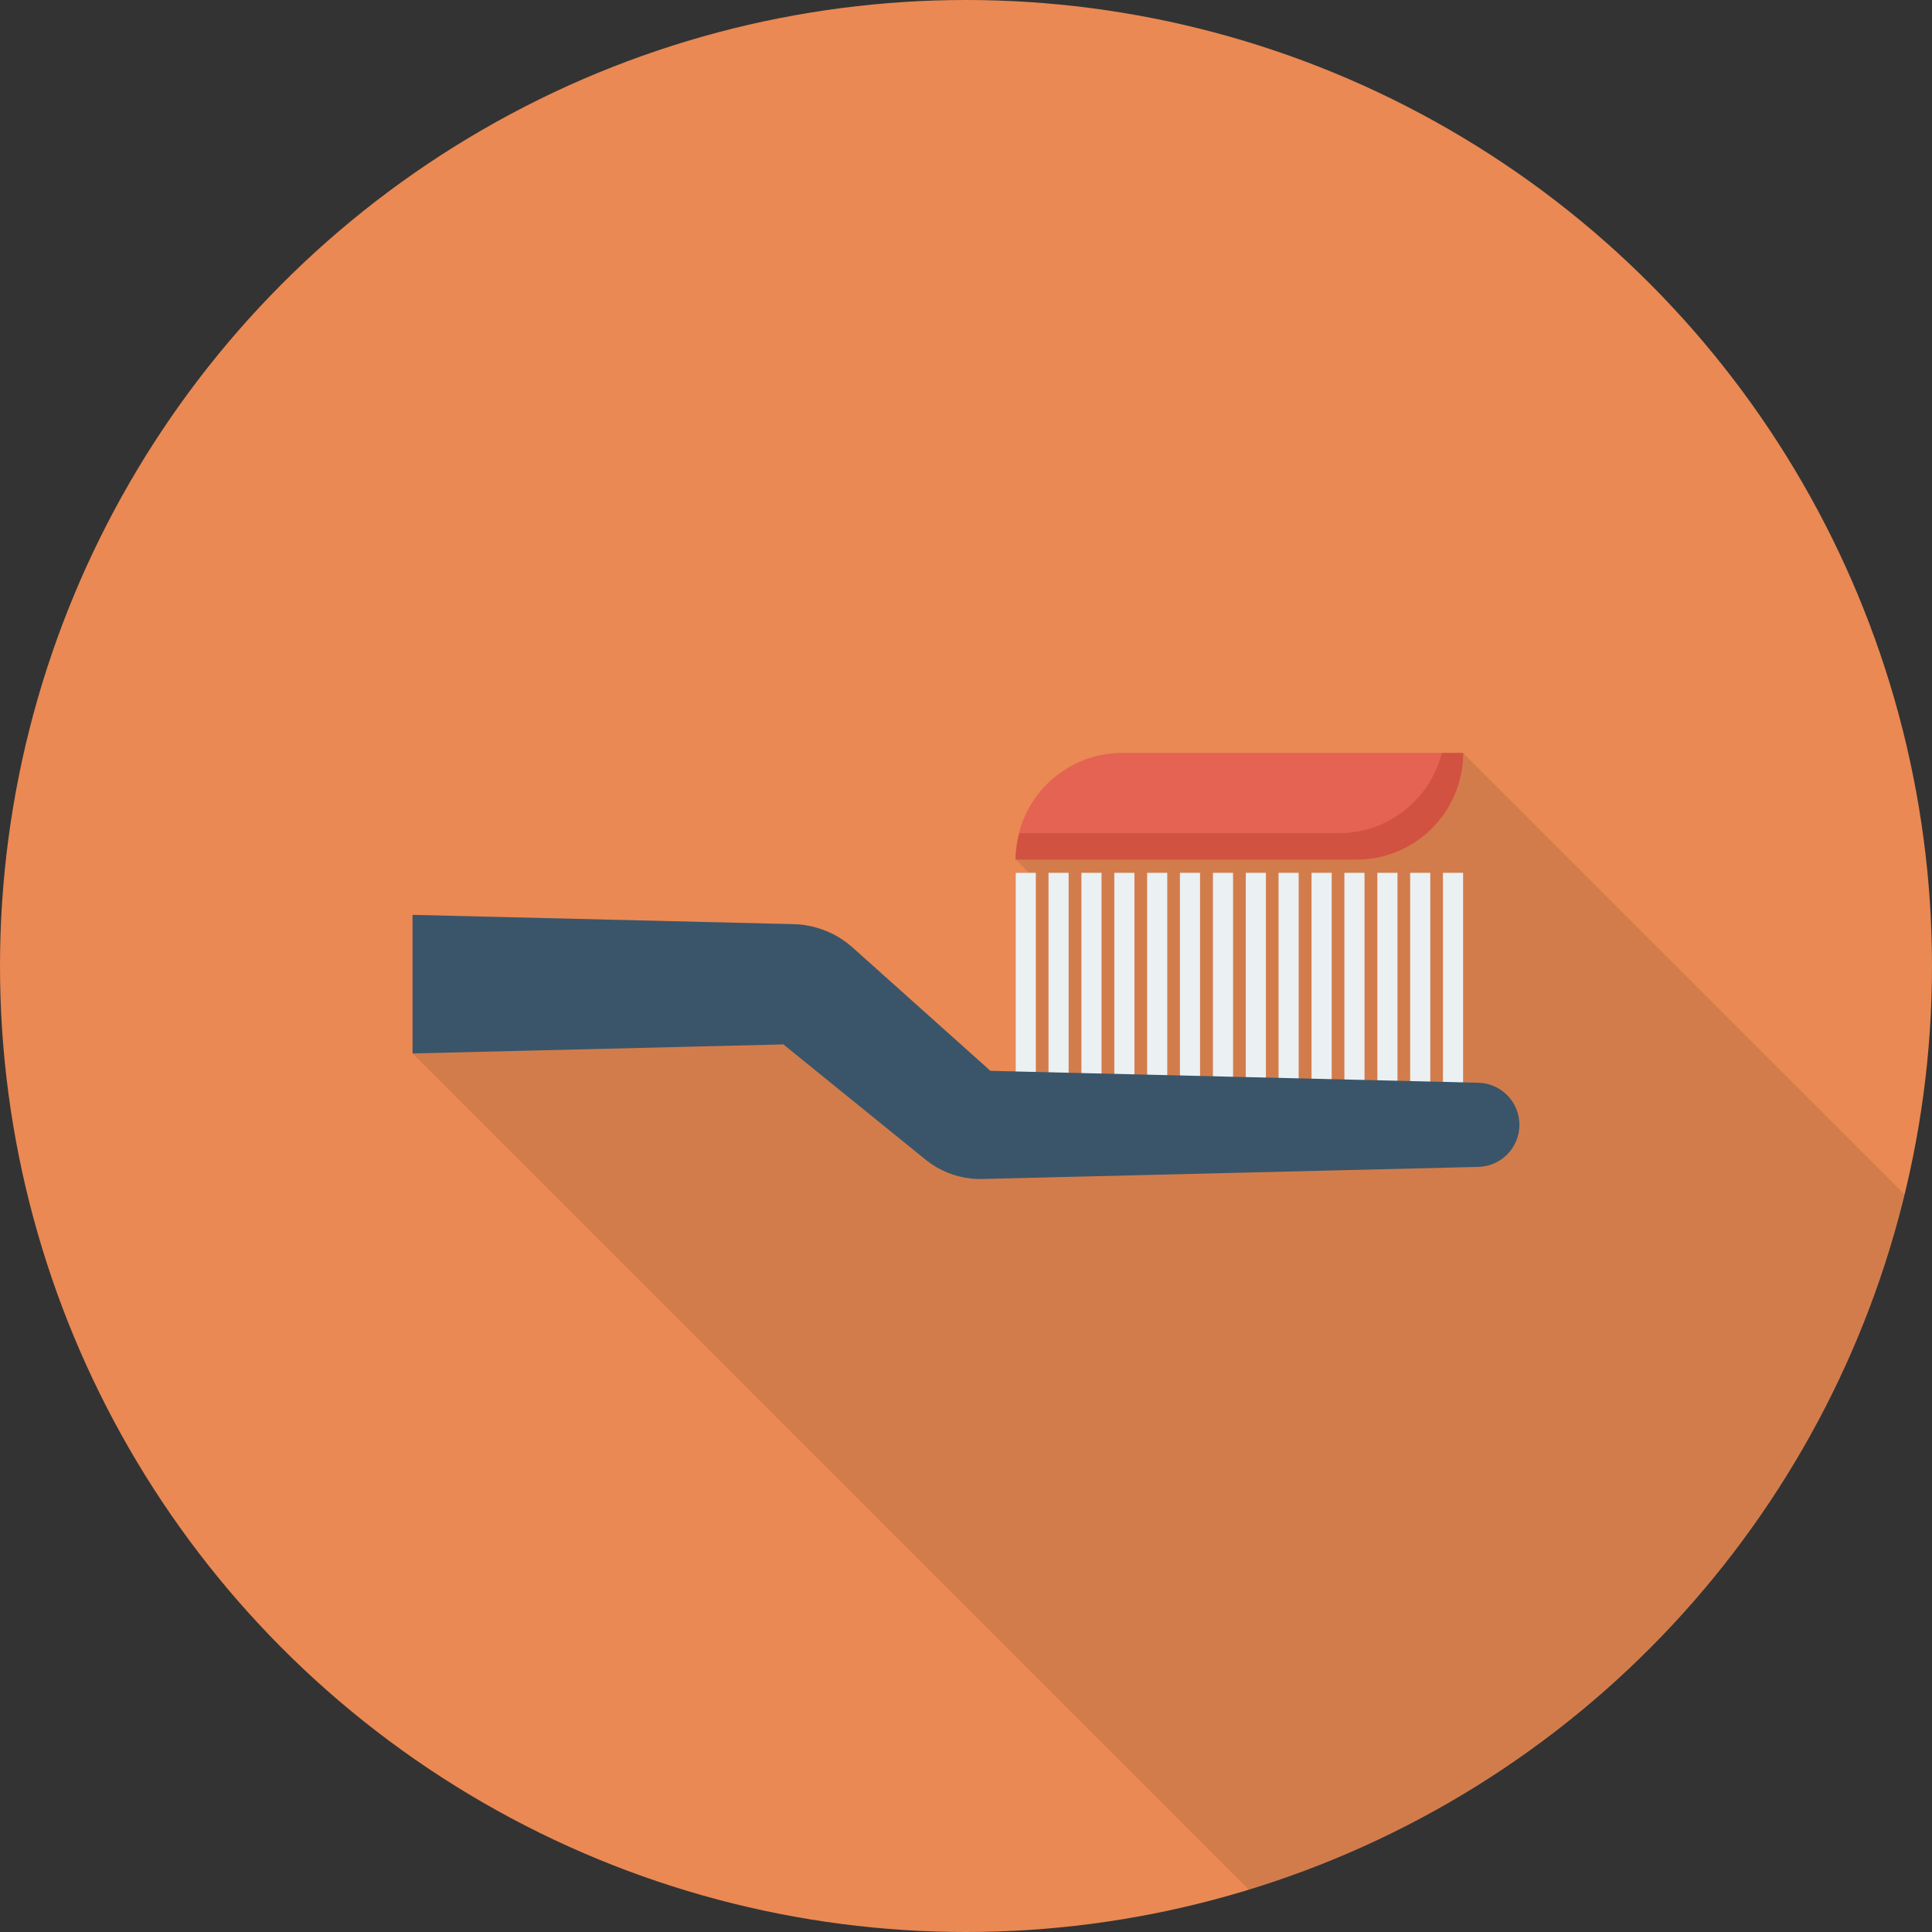 <?xml version="1.0" encoding="UTF-8"?> <!-- Generator: Adobe Illustrator 19.0.0, SVG Export Plug-In . SVG Version: 6.00 Build 0) --> <svg xmlns="http://www.w3.org/2000/svg" xmlns:xlink="http://www.w3.org/1999/xlink" id="Capa_1" x="0px" y="0px" viewBox="0 0 491.52 491.52" style="enable-background:new 0 0 491.52 491.52;" xml:space="preserve"><rect x="0" y="0" width="491.52" height="491.52" fill="#333333" stroke="none"/> <circle style="fill:#EA8953;" cx="245.76" cy="245.76" r="245.76"></circle> <path style="opacity:0.1;enable-background:new ;" d="M484.541,303.893L372.224,191.576h-86.733 c-12.595,0-23.142,8.705-26.112,20.378h-0.051c-0.256,1.075-0.512,2.15-0.666,3.277c-0.051,0.358-0.102,0.665-0.102,0.973 c-0.102,0.819-0.154,1.638-0.154,2.457l3.379,3.38h-3.379v50.534h-0.614l-5.837-0.154l-1.946-1.74l-27.392-24.524l-3.43-3.073 l-1.69-1.537l-0.922-0.767c-0.819-0.717-1.69-1.382-2.611-1.946c-3.686-2.407-8.09-3.687-12.442-3.738l-4.608-0.102l-18.381-0.461 l-73.574-1.793v35.277l212.769,212.769C400.126,455.585,464.073,388.249,484.541,303.893z"></path> <g> <rect x="258.406" y="222.054" style="fill:#EBF0F3;" width="5.12" height="57.016"></rect> <rect x="266.752" y="222.054" style="fill:#EBF0F3;" width="5.12" height="57.016"></rect> <rect x="275.118" y="222.054" style="fill:#EBF0F3;" width="5.12" height="57.016"></rect> <rect x="283.494" y="222.054" style="fill:#EBF0F3;" width="5.12" height="57.016"></rect> <rect x="291.84" y="222.054" style="fill:#EBF0F3;" width="5.12" height="57.016"></rect> <rect x="300.186" y="222.054" style="fill:#EBF0F3;" width="5.12" height="57.016"></rect> <rect x="308.582" y="222.054" style="fill:#EBF0F3;" width="5.12" height="57.016"></rect> <rect x="316.938" y="222.054" style="fill:#EBF0F3;" width="5.12" height="57.016"></rect> <rect x="325.274" y="222.054" style="fill:#EBF0F3;" width="5.12" height="57.016"></rect> <rect x="333.67" y="222.054" style="fill:#EBF0F3;" width="5.12" height="57.016"></rect> <rect x="342.026" y="222.054" style="fill:#EBF0F3;" width="5.12" height="57.016"></rect> <rect x="350.413" y="222.054" style="fill:#EBF0F3;" width="5.12" height="57.016"></rect> <rect x="358.758" y="222.054" style="fill:#EBF0F3;" width="5.12" height="57.016"></rect> <rect x="367.104" y="222.054" style="fill:#EBF0F3;" width="5.12" height="57.016"></rect> </g> <path style="fill:#3A556A;" d="M376.114,275.463l-63.121-1.54l-36.784-0.897l-18.392-0.449l-5.863-0.146l-1.92-1.727l-27.42-24.537 l-3.427-3.067l-1.714-1.533l-0.889-0.794c-0.828-0.713-1.708-1.367-2.628-1.959c-3.677-2.369-8.059-3.673-12.439-3.703L196.92,235 l-18.392-0.449l-73.568-1.795v35.254l73.568-1.795l18.392-0.449l2.381-0.058l0.372,0.301l3.573,2.896l28.583,23.17l3.893,3.153 c3.254,2.573,7.236,4.185,11.34,4.607c0.513,0.057,1.028,0.087,1.542,0.109l1.167,0.007l1.15-0.028l2.299-0.056l4.598-0.112 l18.392-0.449l36.784-0.897l63.121-1.54c5.81-0.142,10.446-4.893,10.446-10.704C386.56,280.356,381.924,275.605,376.114,275.463z"></path> <path style="fill:#E56353;" d="M285.496,191.568c-14.971,0-27.109,12.137-27.109,27.108h86.741 c14.971,0,27.109-12.137,27.109-27.108H285.496z"></path> <path style="fill:#D15241;" d="M366.828,191.568c-3.002,11.702-13.53,20.39-26.169,20.39h-81.331c-0.554,2.16-0.94,4.385-0.94,6.719 h86.742c14.971,0,27.108-12.137,27.108-27.109H366.828z"></path> <g> </g> <g> </g> <g> </g> <g> </g> <g> </g> <g> </g> <g> </g> <g> </g> <g> </g> <g> </g> <g> </g> <g> </g> <g> </g> <g> </g> <g> </g> </svg> 